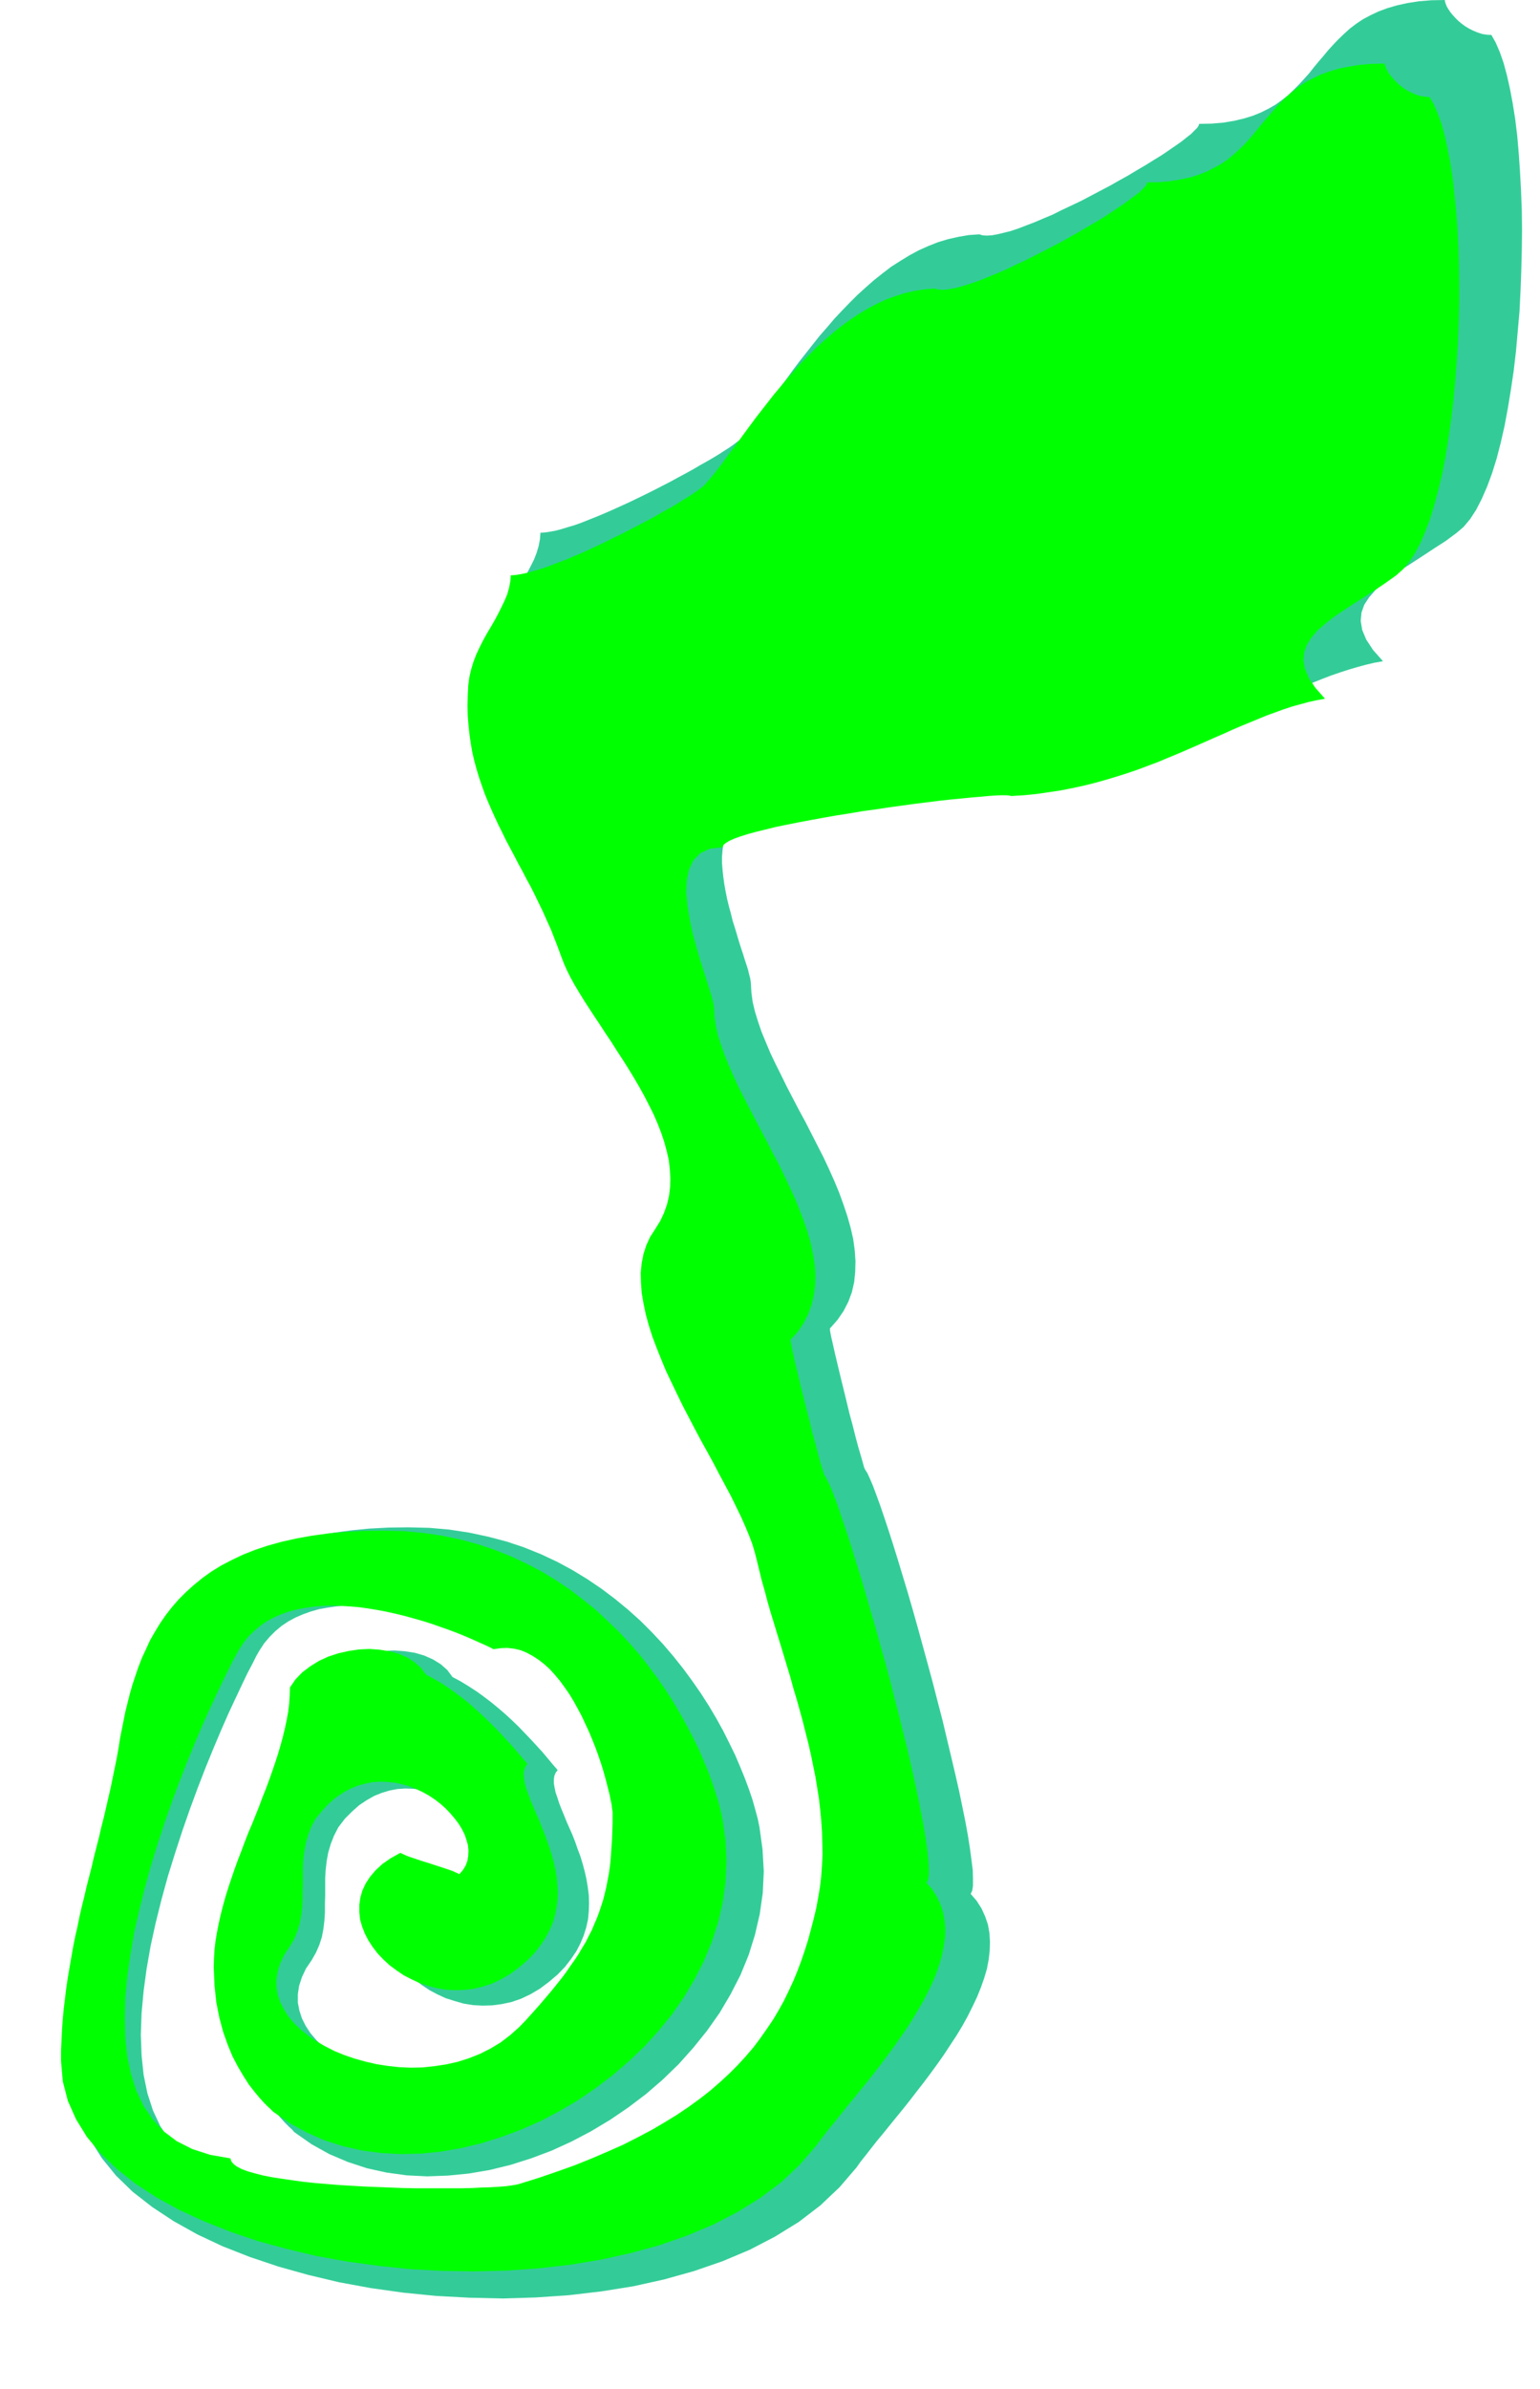 <svg xmlns="http://www.w3.org/2000/svg" fill-rule="evenodd" height="9.43in" preserveAspectRatio="none" stroke-linecap="round" viewBox="0 0 6081 9430" width="6.081in"><style>.pen1{stroke:none}</style><path class="pen1" style="fill:#3c9" d="m5889 138-19-1-18-3-18-6-17-7-16-8-15-9-15-11-13-11-11-11-11-12-9-11-8-12-6-10-4-10-3-9-1-7-53 1-49 4-45 7-41 9-38 11-35 13-32 15-30 16-27 18-25 19-23 21-22 21-21 22-20 22-19 23-19 22-19 23-18 23-20 22-20 22-21 21-22 21-24 19-25 18-28 16-30 15-32 13-36 11-38 9-42 7-46 4-50 1-2 7-6 9-11 11-13 13-18 14-20 16-23 16-26 18-28 19-31 19-32 20-34 20-35 21-36 20-37 21-38 20-38 20-38 20-38 18-38 18-36 18-36 15-35 15-34 13-31 12-30 10-28 7-25 6-22 4-20 1-16-1-13-4-42 3-41 7-40 9-40 12-38 15-38 17-37 20-36 22-36 23-34 26-34 27-33 29-32 29-31 31-31 32-30 32-28 33-29 33-27 34-26 33-26 33-25 33-23 32-24 32-22 30-21 30-21 28-20 27-19 25-18 23-17 22-17 19-5 6-8 7-11 8-13 10-16 11-19 12-20 13-23 14-24 14-27 15-27 16-29 16-30 16-31 17-31 16-33 17-32 16-33 16-33 16-33 15-33 15-32 14-31 13-30 12-30 12-28 10-27 8-26 8-23 6-22 4-20 3-17 1-2 26-5 26-8 27-10 26-13 26-14 27-15 27-15 28-16 27-16 29-14 29-14 29-11 30-10 31-7 32-4 33-2 43-1 41 1 40 3 39 4 39 5 37 7 36 8 35 9 35 10 34 11 33 13 33 12 32 14 32 14 32 15 32 16 31 16 32 16 31 17 32 16 31 17 33 17 32 17 33 17 33 17 34 16 35 16 35 16 37 15 37 15 38 14 39 10 27 13 28 14 29 17 30 18 31 20 33 20 32 22 34 23 34 23 35 23 36 24 36 23 36 23 37 23 38 22 37 21 38 19 38 18 38 17 38 15 37 12 38 11 38 7 37 5 37 2 37-1 36-4 36-9 35-12 35-16 34-20 33-21 32-15 34-12 36-7 38-4 39v41l4 42 7 43 9 45 13 45 14 46 17 47 19 47 20 48 22 48 23 48 24 48 25 48 25 48 25 47 26 47 24 46 25 45 23 45 23 43 21 42 19 41 18 39 16 38 13 36 11 34 8 32 10 43 11 43 12 43 12 44 12 43 13 44 13 45 13 44 14 45 13 44 14 45 13 45 13 46 13 45 12 45 12 46 11 45 10 46 10 45 8 46 8 45 7 46 5 45 5 46 3 45 1 45v46l-1 45-3 44-5 45-7 45-9 44-10 44-11 43-13 43-13 43-14 42-16 42-17 41-18 40-20 40-21 40-24 39-25 39-27 38-28 37-31 37-33 36-36 36-37 35-40 34-43 34-45 33-47 32-51 32-53 31-57 30-59 30-63 28-65 28-69 28-73 26-76 26-79 25-14 3-19 3-23 3-28 2-32 3-36 1-40 2-42 1h-191l-51-1-53-2-52-2-53-3-52-2-52-4-50-4-49-4-48-6-45-5-42-6-40-7-36-8-33-7-29-9-24-9-20-10-14-11-9-11-3-12-83-14-73-24-63-33-54-41-45-48-37-55-29-62-22-68-15-73-8-77-3-81 3-85 8-87 12-89 16-91 20-91 23-92 25-91 28-90 29-89 30-86 31-84 31-80 31-76 30-71 29-66 28-60 25-53 22-46 20-38 15-30 12-21 19-29 21-25 23-23 25-21 27-18 28-15 30-13 31-11 32-9 34-6 34-5 35-3 37-1h36l38 3 37 3 38 5 38 6 38 7 38 9 38 9 37 10 37 11 36 12 35 12 35 13 33 12 33 14 31 13 30 13 28 14 27 13 29-5h28l27 3 27 7 25 10 25 13 24 15 23 19 22 21 21 23 21 24 19 27 19 28 18 29 17 30 16 31 15 31 14 32 13 31 12 32 12 31 10 30 9 30 9 28 7 27 7 26 5 24 5 21 3 20 3 17 1 14 1 11v34l-1 33-1 31-2 31-2 30-3 29-3 29-4 28-5 27-5 26-6 26-7 26-7 25-9 25-9 25-10 25-11 24-12 25-13 24-14 25-15 24-17 25-17 26-18 25-20 26-20 27-22 27-23 27-25 29-25 29-28 29-28 31-37 34-39 29-42 26-43 21-45 18-46 15-47 10-47 8-48 4-48 1-48-2-47-5-46-7-46-10-44-13-42-15-41-17-38-19-36-21-33-22-30-25-26-26-23-27-19-29-15-30-10-31-6-31v-33l5-33 11-34 16-34 23-34 17-30 13-30 10-31 6-32 4-33 2-32v-34l1-33v-68l2-34 4-34 6-33 10-34 13-33 17-33 26-34 28-28 28-25 30-20 30-17 30-12 30-9 31-6 31-2 30 1 30 3 30 7 29 8 28 11 27 13 26 15 24 16 23 18 21 19 20 20 18 21 15 21 13 22 11 22 8 23 6 22 2 21v22l-4 20-8 20-10 18-15 17-13-6-14-6-15-6-15-5-16-5-16-6-16-5-16-5-16-4-16-5-16-6-16-5-15-5-15-6-14-6-13-6-39 22-34 24-28 26-23 27-18 27-13 29-9 29-4 30v30l4 29 8 30 11 29 15 28 17 28 21 26 23 25 26 23 27 21 30 20 32 17 33 15 35 11 35 10 37 6 37 2 38-1 38-5 38-8 38-13 38-18 37-22 36-27 34-29 29-30 24-31 21-31 16-31 13-31 10-32 7-32 3-32 1-31-1-32-4-31-5-31-7-31-8-30-9-30-11-29-10-29-11-28-12-27-11-25-10-25-10-24-9-23-7-22-7-20-4-19-3-17v-16l2-14 5-12 8-11-20-23-20-24-21-25-23-25-23-25-24-25-24-25-26-25-26-24-28-24-28-23-29-22-29-21-31-20-31-19-32-17-21-28-26-23-31-19-34-15-38-11-39-6-42-3-42 2-43 6-41 10-41 14-39 17-35 22-33 25-28 29-23 33-1 33-2 33-5 34-5 34-7 34-9 35-9 35-11 35-11 36-12 35-13 36-13 36-14 37-14 36-15 37-14 36-15 37-15 37-14 37-14 37-13 37-13 37-12 37-11 37-11 37-9 37-9 36-7 37-5 36-5 37-2 36-1 36 3 74 7 69 12 63 16 58 18 54 21 48 22 43 23 39 22 34 22 29 21 25 18 20 16 16 12 11 7 8 3 3 67 47 70 39 73 31 76 25 77 17 80 11 81 4 81-3 82-8 83-14 82-20 82-26 80-30 79-36 78-41 75-45 72-49 70-53 66-57 63-61 58-65 54-67 50-71 43-73 39-76 32-78 25-80 19-82 12-84 4-85-5-87-12-87-7-34-10-37-11-39-14-41-16-43-18-44-20-47-23-47-24-48-27-49-29-49-32-50-34-49-36-49-39-49-41-48-43-46-46-46-49-44-51-42-53-40-56-38-59-36-61-33-64-30-67-27-69-23-72-19-75-16-78-12-80-7-83-2-79 1-75 4-71 7-67 9-63 11-60 14-56 16-52 17-50 20-46 22-43 23-40 25-38 26-34 28-32 29-30 31-27 31-25 33-23 33-21 35-20 35-17 35-16 37-14 36-13 37-12 37-11 37-9 37-9 37-8 37-7 37-7 36-7 41-7 41-8 40-8 41-9 40-9 41-9 40-10 41-10 40-9 41-10 40-11 41-10 41-10 40-10 41-9 41-10 41-9 41-9 41-9 41-8 42-8 42-7 41-7 42-6 43-6 42-4 43-4 43-4 43-2 43-2 44v44l7 83 20 80 34 76 45 72 56 69 66 64 77 60 85 56 93 52 100 47 107 42 113 38 118 33 122 29 125 23 128 18 130 13 132 7 131 3 131-4 131-9 128-15 125-20 122-27 118-33 113-39 107-45 100-52 94-58 85-65 76-72 67-78 17-24 20-25 21-27 22-28 25-30 25-31 26-32 27-33 27-34 27-35 28-36 27-36 27-37 26-37 25-38 25-38 23-38 21-38 19-38 18-38 15-37 13-37 11-37 7-37 4-35 1-35-2-34-6-34-11-32-14-31-19-30-24-28 6-13 3-20v-27l-1-34-5-40-6-45-8-51-10-55-12-59-13-63-15-66-16-68-17-71-17-72-19-73-19-74-20-74-20-73-20-73-20-71-20-69-20-66-19-63-19-61-18-56-17-51-16-47-15-41-13-35-12-28-10-22-9-14-4-9-5-18-8-28-10-34-11-41-11-44-13-48-12-50-12-49-12-49-11-46-10-42-8-36-7-30-4-21-1-12 30-34 24-35 19-37 14-38 9-40 4-41 1-41-3-43-6-44-10-44-13-46-15-45-17-47-19-46-21-47-22-47-24-47-24-47-24-47-25-46-24-46-24-46-22-45-22-44-21-44-18-43-17-41-14-41-12-39-9-38-5-37-2-35-1-10-2-12-4-15-4-17-6-19-7-21-7-23-8-24-8-25-8-27-8-27-9-28-7-29-8-29-7-29-6-30-5-28-4-29-3-28-2-26v-26l2-25 3-23 6-22 8-20 10-17 13-16 15-13 18-11 21-8 24-4 28-2 3-8 10-9 15-9 21-9 25-9 31-10 34-9 38-10 42-10 44-9 48-10 49-9 51-10 52-9 54-8 54-9 54-8 54-8 53-8 52-6 51-7 49-6 46-5 44-5 41-4 37-3 34-3 29-2 24-1h19l14 1 8 2 52-4 51-5 50-6 49-8 48-9 47-11 45-11 45-13 44-13 43-14 43-15 41-15 41-16 40-16 39-16 39-17 38-17 38-17 37-16 37-17 36-16 36-15 35-16 35-14 35-14 34-13 35-12 34-11 34-10 33-9 34-8 34-6-39-44-27-41-16-38-6-36 3-33 11-31 19-29 25-29 31-27 35-27 38-27 42-27 43-28 44-29 45-29 43-32 27-23 26-31 24-37 22-43 21-48 20-54 18-58 16-62 15-66 13-70 12-73 11-74 9-77 7-79 7-79 4-81 3-80 2-80 1-80-1-78-3-77-4-75-5-73-6-69-8-66-10-63-11-58-12-53-13-48-15-43-16-37-17-30z"/><path class="pen1" style="fill:#0f0" d="m5645 383-18-1-18-3-17-5-16-7-16-8-15-9-13-10-13-11-11-11-10-11-9-11-7-10-6-11-4-9-3-8-1-7-51 1-48 4-43 7-40 8-37 11-33 12-31 15-29 15-26 17-24 19-23 19-21 20-20 21-19 22-19 22-18 21-18 22-18 22-19 22-19 21-21 20-21 19-23 19-25 17-27 15-29 15-31 12-34 11-38 8-41 7-44 4-48 1-2 7-6 9-10 10-13 13-17 13-20 15-22 16-25 17-27 18-29 19-31 19-33 19-34 20-35 20-36 20-36 19-37 19-37 19-36 18-37 17-35 17-35 15-34 14-32 13-31 11-28 9-27 8-24 5-22 4-19 1-16-1-12-4-40 3-40 6-39 9-38 12-38 14-36 17-36 19-35 21-34 23-33 24-33 26-32 28-31 28-30 30-30 30-28 31-28 32-27 32-27 32-25 32-25 32-24 31-23 31-22 30-22 30-21 28-20 27-19 26-18 24-18 23-17 20-16 19-5 5-7 7-11 8-13 10-15 10-18 12-20 12-22 14-23 14-26 14-26 15-28 16-29 15-30 16-31 16-31 16-31 15-32 16-32 15-32 15-31 14-31 13-30 13-30 11-28 11-28 10-26 8-24 7-23 6-21 4-19 3-17 1-2 25-5 25-7 25-11 26-12 25-13 26-14 26-15 26-16 27-15 27-14 28-13 28-11 29-9 30-7 31-4 31-2 41-1 40 1 39 3 37 4 37 5 35 6 35 8 34 9 33 10 33 11 32 11 31 13 32 13 30 14 31 14 30 15 30 15 31 16 30 16 30 16 31 17 31 16 31 17 31 16 32 16 33 16 33 15 34 16 35 14 36 14 36 14 38 10 26 12 27 14 28 16 29 18 30 19 31 20 31 21 32 22 33 22 34 23 34 22 35 23 35 22 35 22 36 21 36 20 36 19 37 18 36 16 37 14 36 12 36 10 37 8 35 4 36 2 35-1 35-4 34-8 34-12 34-15 32-20 32-20 31-15 33-11 34-7 36-4 38 1 39 3 41 7 41 9 43 12 44 14 44 17 45 18 45 19 46 22 46 22 46 23 47 24 46 24 46 24 45 25 45 24 44 23 44 23 43 22 41 20 41 19 39 17 38 15 36 13 34 10 33 8 31 10 41 10 41 12 42 11 42 12 42 13 42 13 43 13 42 13 43 13 43 13 43 12 44 13 43 12 43 12 44 11 44 11 43 10 44 9 44 9 44 7 43 7 44 5 44 4 43 3 44 1 43 1 43-2 44-3 43-5 43-7 42-8 43-10 42-11 42-11 41-13 41-14 41-15 40-16 39-18 39-19 39-21 38-22 37-25 37-26 37-27 36-30 35-32 35-34 34-37 34-38 33-41 32-44 32-46 31-49 30-51 30-55 29-57 29-61 27-63 27-67 27-70 25-73 25-77 24-13 3-18 3-23 3-27 2-32 2-34 1-38 2-41 1h-184l-50-1-51-2-50-2-51-2-51-3-50-3-49-4-47-4-46-5-43-6-41-6-39-6-35-7-31-8-28-8-24-9-19-10-13-10-9-11-3-11-80-14-71-23-61-31-52-39-43-47-36-53-28-59-21-65-15-70-8-74-2-78 2-82 8-83 12-86 15-87 20-88 22-88 24-88 27-87 28-85 29-83 30-80 30-77 30-73 29-68 28-63 27-58 24-51 22-44 18-37 16-29 11-20 18-27 20-25 23-22 24-20 25-17 28-15 28-12 31-11 31-8 32-6 34-5 34-3 35-1 35 1 36 2 37 3 36 5 37 6 37 7 36 8 37 9 36 10 35 10 35 11 34 12 34 12 32 12 32 13 30 13 29 13 27 12 26 13 28-4 27-1 26 3 26 6 24 10 24 13 23 15 22 17 22 20 20 22 20 24 19 26 18 26 17 28 16 29 16 30 14 30 14 30 13 31 12 30 11 30 10 29 9 28 8 28 7 26 6 24 6 23 4 21 4 18 2 17 2 13v44l-1 31-1 31-2 29-2 29-2 28-3 27-4 27-5 26-5 26-6 25-6 24-8 25-8 24-9 24-10 23-10 24-12 23-12 24-14 23-14 24-16 24-17 24-17 25-19 25-20 25-21 26-23 27-23 27-25 28-26 29-28 29-36 32-38 29-40 24-42 21-43 17-44 14-45 10-46 7-47 5-46 1-46-2-46-5-45-7-43-10-43-12-41-14-39-16-37-19-35-20-31-22-29-23-26-25-22-26-18-28-15-29-10-29-5-31v-31l5-32 10-32 16-33 22-33 17-29 12-29 9-30 6-30 4-31 2-32v-32l1-32v-65l2-33 4-32 6-32 9-33 12-31 17-32 26-32 26-28 28-24 28-19 29-16 29-12 30-8 29-6 30-2 29 1 29 3 29 6 28 8 27 11 26 12 25 14 24 16 22 17 20 18 19 20 17 20 15 20 13 21 11 22 7 21 6 21 2 21-1 21-3 19-7 19-11 18-14 16-13-6-13-6-14-5-15-5-15-5-15-5-16-5-15-5-16-5-16-5-15-5-15-5-15-5-14-5-13-6-13-6-38 21-33 23-27 25-22 26-17 26-13 28-8 28-4 28v29l3 29 8 28 11 28 14 27 17 26 20 26 22 23 25 23 27 20 28 19 31 16 32 15 33 11 35 9 35 6 36 2 37-1 36-4 37-9 37-12 36-17 36-21 35-26 33-28 28-29 23-29 20-30 16-30 13-30 9-31 6-30 4-31 1-30-2-31-3-30-5-30-7-29-8-29-9-29-10-28-10-27-11-27-10-26-11-24-10-24-10-23-8-22-8-21-6-19-4-18-2-17-1-15 3-14 4-12 8-10-19-22-20-24-20-23-22-24-22-24-23-24-24-24-25-24-26-24-26-23-27-22-28-21-28-20-30-20-30-17-31-17-20-27-25-22-30-19-33-14-37-10-38-6-40-3-41 2-41 6-40 9-40 13-37 17-34 21-32 24-27 28-22 32-1 32-2 32-4 32-6 33-7 33-8 33-9 33-10 34-11 34-12 35-12 34-13 35-14 35-13 35-14 35-14 35-15 35-14 36-13 35-14 36-13 36-12 35-12 36-11 35-10 36-9 35-8 35-7 36-6 35-4 35-2 34-1 35 3 71 7 66 12 61 15 56 18 51 19 46 22 42 22 37 21 33 22 28 19 23 18 20 15 15 12 11 7 7 3 3 65 45 68 37 70 31 73 23 75 17 77 10 78 4 79-2 79-8 80-14 79-19 79-25 78-29 77-34 74-39 73-43 70-48 67-51 64-55 61-58 56-62 53-65 47-68 42-70 37-73 31-75 25-77 18-79 11-80 4-82-4-83-12-84-7-33-9-35-12-38-13-39-15-41-18-43-19-45-22-45-24-46-26-47-28-48-30-47-33-48-35-47-37-47-40-46-42-45-45-43-46-43-50-40-51-39-55-37-56-34-59-31-62-29-65-26-66-22-70-19-72-15-75-11-78-7-80-2-76 1-73 4-68 6-65 9-61 11-58 13-54 15-51 17-48 19-44 21-42 22-39 24-36 26-33 27-31 28-29 29-26 30-25 32-22 32-20 33-19 33-16 35-16 34-14 36-12 35-12 36-10 35-9 36-9 36-7 35-7 35-7 35-6 39-7 39-8 39-8 39-8 39-9 39-9 39-9 39-10 39-9 39-10 39-10 39-9 39-10 39-10 39-9 39-10 40-9 39-8 40-9 39-8 40-7 40-7 40-7 41-6 40-5 41-5 41-4 41-3 42-2 42-2 42v42l7 80 20 77 32 72 43 70 54 65 65 62 73 58 83 54 89 49 98 45 103 41 109 37 114 31 117 28 122 22 124 17 125 13 127 7 127 2 127-3 126-9 124-14 121-20 118-26 114-31 109-38 103-43 97-50 90-56 83-62 73-69 65-75 17-23 18-24 21-26 22-27 23-29 24-30 25-30 26-32 27-33 26-33 27-35 26-35 26-35 25-36 25-36 23-36 22-37 21-36 19-37 17-36 15-36 12-36 10-36 7-35 5-34 1-34-3-32-6-32-10-31-14-30-18-29-23-27 6-12 3-19v-26l-2-33-4-38-6-44-8-48-10-53-11-57-13-61-14-63-15-66-17-68-17-69-18-70-18-71-19-71-20-70-19-70-20-68-19-66-19-64-19-61-18-58-17-54-17-49-15-45-14-40-13-33-12-28-10-20-8-14-3-8-6-18-8-26-9-34-10-38-12-43-11-46-12-48-12-47-12-47-10-44-10-40-8-35-6-29-4-21-1-11 29-32 23-34 18-36 13-37 9-38 5-39 1-40-3-41-7-42-9-43-12-43-15-44-17-44-18-45-21-45-21-45-22-45-24-45-23-45-24-45-23-44-23-44-22-43-22-43-19-42-18-41-16-40-14-39-12-38-8-36-5-35-2-34-3-21-8-31-12-38-14-45-16-50-16-54-15-55-12-56-9-55-5-53 2-48 9-43 17-36 27-28 38-18 50-6 3-8 9-8 15-9 20-9 25-9 29-9 33-9 37-9 40-10 44-9 45-9 48-9 49-9 51-9 51-8 53-9 52-7 52-8 51-7 51-7 49-6 47-6 45-5 42-4 40-4 36-3 32-3 28-2 24-1h18l13 1 8 2 50-3 50-5 48-7 47-7 46-9 46-10 44-11 43-12 43-13 41-13 41-14 40-15 40-15 38-16 39-16 37-16 37-16 36-16 36-16 35-15 35-16 35-15 34-14 34-14 34-14 33-12 33-12 33-11 33-9 33-9 32-7 33-6-38-43-26-39-15-36-6-34 3-32 11-30 18-28 24-28 30-26 33-26 38-26 40-26 42-27 42-27 43-29 42-30 26-23 25-29 23-35 22-41 20-47 19-51 17-56 16-60 15-64 13-67 11-70 10-72 9-73 7-76 6-76 5-77 3-78 2-77v-76l-1-76-2-73-4-72-5-70-7-67-7-63-9-60-11-56-11-51-13-47-15-41-15-35-17-29z"/></svg>
